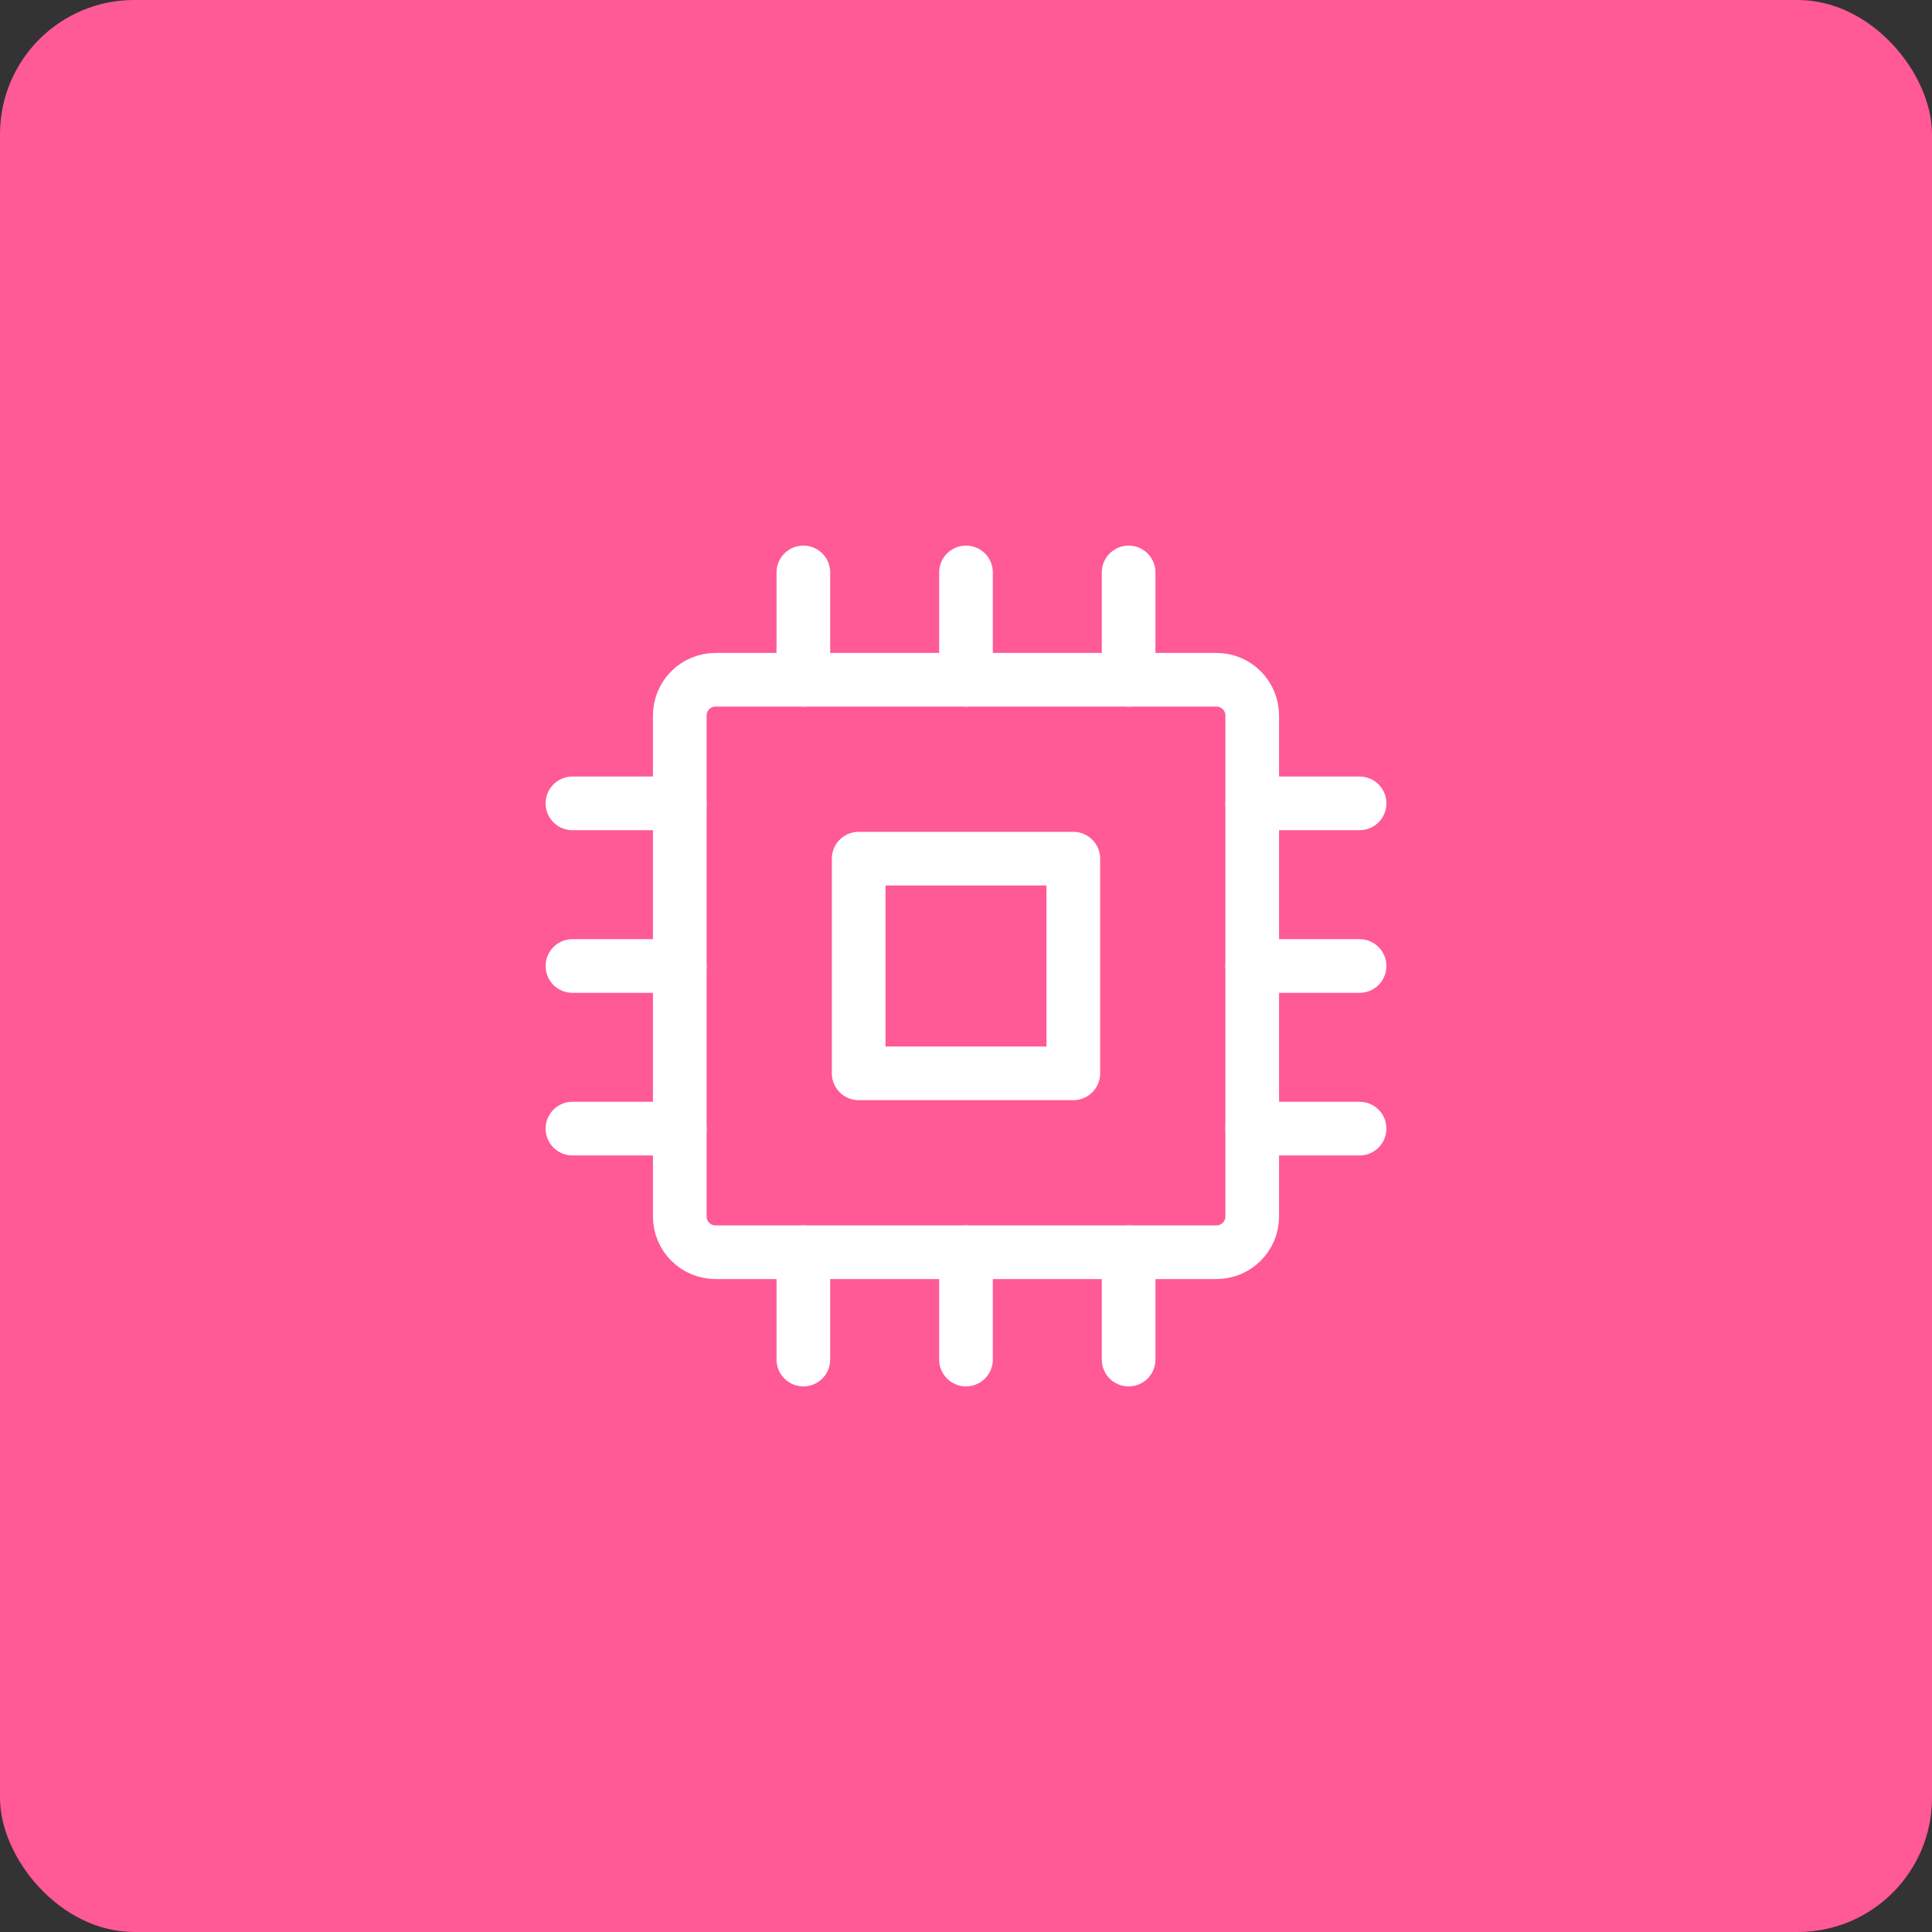 <?xml version="1.0" encoding="UTF-8"?> <svg xmlns="http://www.w3.org/2000/svg" width="72" height="72" viewBox="0 0 72 72" fill="none"><rect x="0" y="0" width="72" height="72" fill="#333333" stroke="none"/><rect width="72" height="72" rx="5" fill="#FF5996"></rect><g clip-path="url(#clip0_101_2673)"><path d="M45.333 25.333H26.667C25.93 25.333 25.333 25.93 25.333 26.667V45.333C25.333 46.07 25.93 46.667 26.667 46.667H45.333C46.07 46.667 46.667 46.07 46.667 45.333V26.667C46.667 25.93 46.07 25.333 45.333 25.333Z" stroke="white" stroke-width="2" stroke-linejoin="round"></path><path d="M40 32H32V40H40V32Z" stroke="white" stroke-width="2" stroke-linejoin="round"></path><path d="M29.939 21.333V25.333" stroke="white" stroke-width="2" stroke-linecap="round" stroke-linejoin="round"></path><path d="M29.939 46.667V50.667" stroke="white" stroke-width="2" stroke-linecap="round" stroke-linejoin="round"></path><path d="M36 21.333V25.333" stroke="white" stroke-width="2" stroke-linecap="round" stroke-linejoin="round"></path><path d="M36 46.667V50.667" stroke="white" stroke-width="2" stroke-linecap="round" stroke-linejoin="round"></path><path d="M42.06 21.333V25.333" stroke="white" stroke-width="2" stroke-linecap="round" stroke-linejoin="round"></path><path d="M42.06 46.667V50.667" stroke="white" stroke-width="2" stroke-linecap="round" stroke-linejoin="round"></path><path d="M21.333 29.939H25.333" stroke="white" stroke-width="2" stroke-linecap="round" stroke-linejoin="round"></path><path d="M46.667 29.939H50.667" stroke="white" stroke-width="2" stroke-linecap="round" stroke-linejoin="round"></path><path d="M21.333 36H25.333" stroke="white" stroke-width="2" stroke-linecap="round" stroke-linejoin="round"></path><path d="M46.667 36H50.667" stroke="white" stroke-width="2" stroke-linecap="round" stroke-linejoin="round"></path><path d="M21.333 42.06H25.333" stroke="white" stroke-width="2" stroke-linecap="round" stroke-linejoin="round"></path><path d="M46.667 42.06H50.667" stroke="white" stroke-width="2" stroke-linecap="round" stroke-linejoin="round"></path></g><defs><clipPath id="clip0_101_2673"><rect width="32" height="32" fill="white" transform="translate(20 20)"></rect></clipPath></defs></svg> 